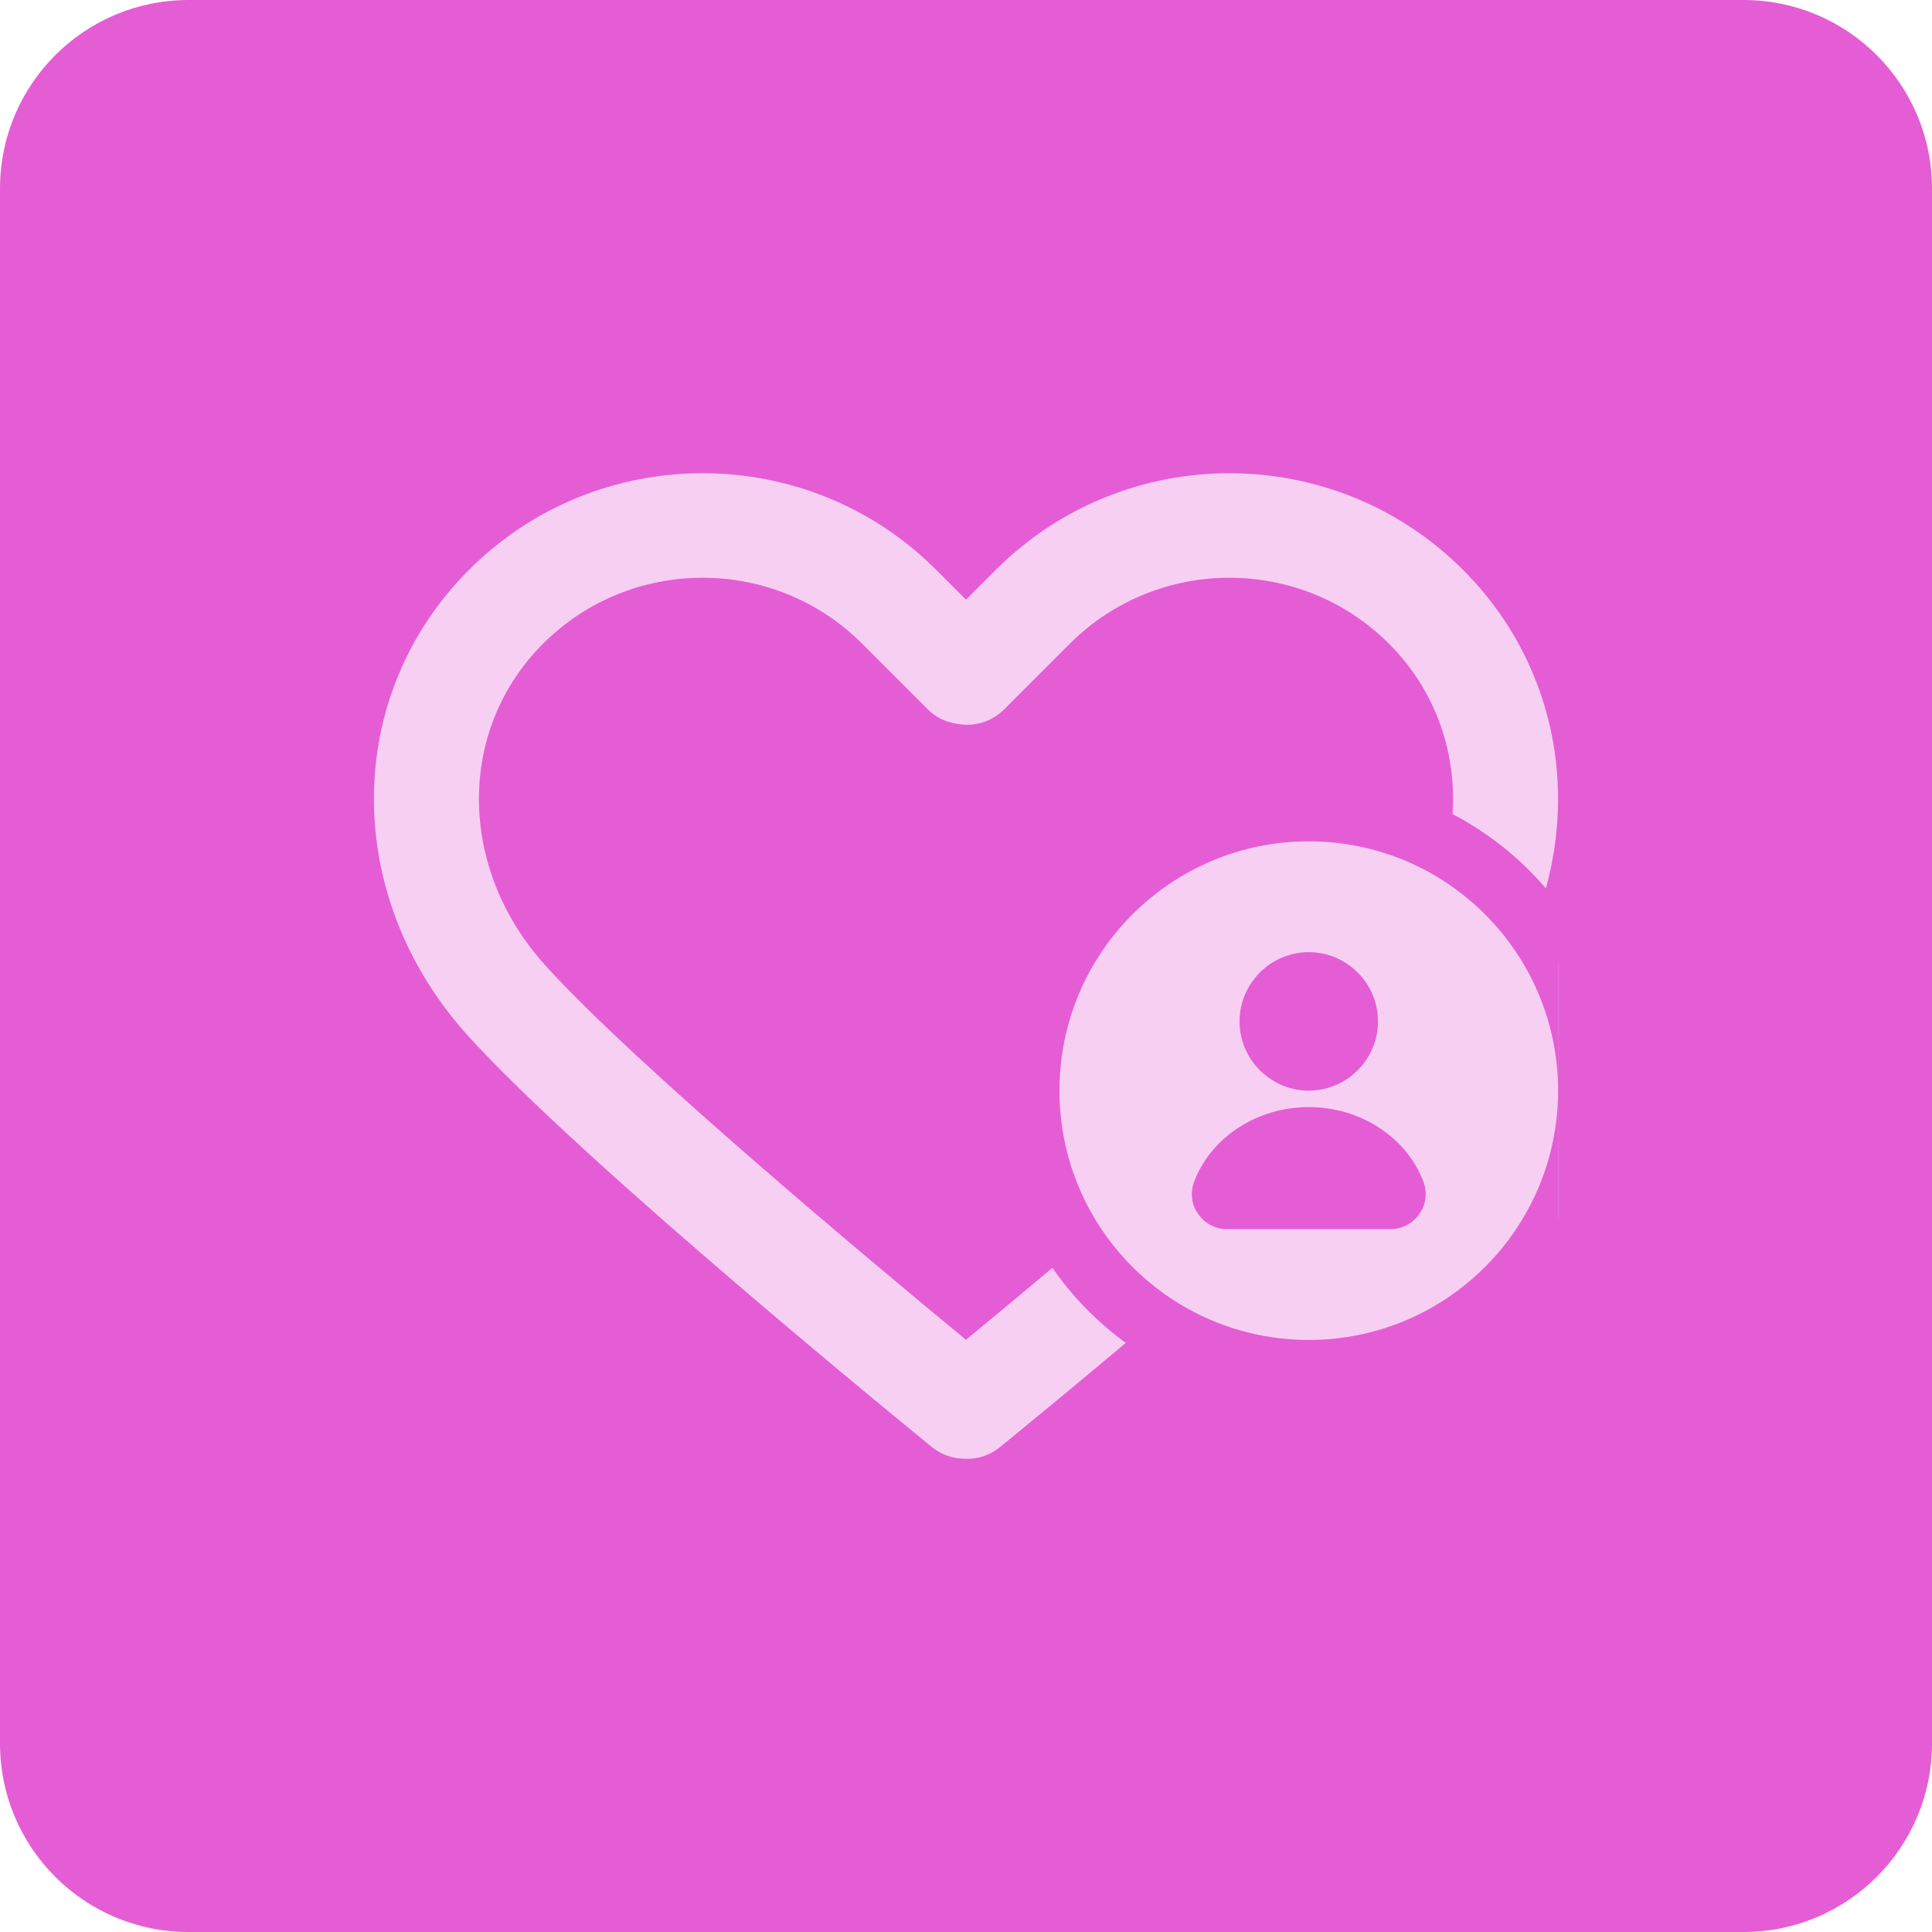 <svg width="62" height="62" viewBox="0 0 62 62" fill="none" xmlns="http://www.w3.org/2000/svg">
<path d="M0 6.049C0 2.708 2.708 0 6.049 0H55.951C59.292 0 62 2.708 62 6.049V55.951C62 59.292 59.292 62 55.951 62H6.049C2.708 62 0 59.292 0 55.951V6.049Z" fill="#E55DD5"/>
<g clip-path="url(#clip0_1959_398)">
<path d="M46.947 18.285C42.814 14.154 36.091 14.154 31.959 18.285L31 19.244L30.041 18.285C25.909 14.153 19.185 14.153 15.053 18.285C11.006 22.333 10.979 28.749 14.992 33.21C18.653 37.278 29.448 46.065 29.906 46.437C30.217 46.69 30.591 46.813 30.963 46.813C30.975 46.813 30.987 46.813 30.999 46.812C31.384 46.83 31.771 46.698 32.093 46.437C32.55 46.065 43.347 37.278 47.008 33.21C51.021 28.749 50.994 22.333 46.947 18.285ZM44.514 30.966C41.66 34.136 33.816 40.675 30.999 42.995C28.183 40.675 20.34 34.137 17.487 30.966C14.687 27.855 14.661 23.423 17.426 20.658C18.838 19.247 20.692 18.54 22.547 18.54C24.401 18.54 26.256 19.246 27.668 20.658L29.777 22.768C30.028 23.019 30.345 23.169 30.677 23.221C31.216 23.337 31.801 23.186 32.221 22.768L34.331 20.658C37.156 17.835 41.751 17.835 44.574 20.658C47.339 23.423 47.312 27.855 44.514 30.966Z" fill="#F7CFF2"/>
<circle cx="42" cy="35" r="9" fill="#F7CFF2" stroke="#E55DD5" stroke-width="2"/>
<path d="M44.639 39.444H39.361C39 39.444 38.639 39.25 38.444 38.944C38.222 38.639 38.194 38.25 38.333 37.889C38.889 36.472 40.361 35.528 42 35.528C43.639 35.528 45.111 36.472 45.667 37.889C45.806 38.222 45.778 38.639 45.556 38.944C45.361 39.25 45 39.444 44.639 39.444ZM42 35C40.778 35 39.778 34 39.778 32.778C39.778 31.556 40.778 30.556 42 30.556C43.222 30.556 44.222 31.556 44.222 32.778C44.222 34 43.222 35 42 35Z" fill="#E55DD5"/>
</g>
<defs>
<clipPath id="clip0_1959_398">
<rect width="38" height="38" fill="white" transform="translate(12 12)"/>
</clipPath>
</defs>
</svg>
